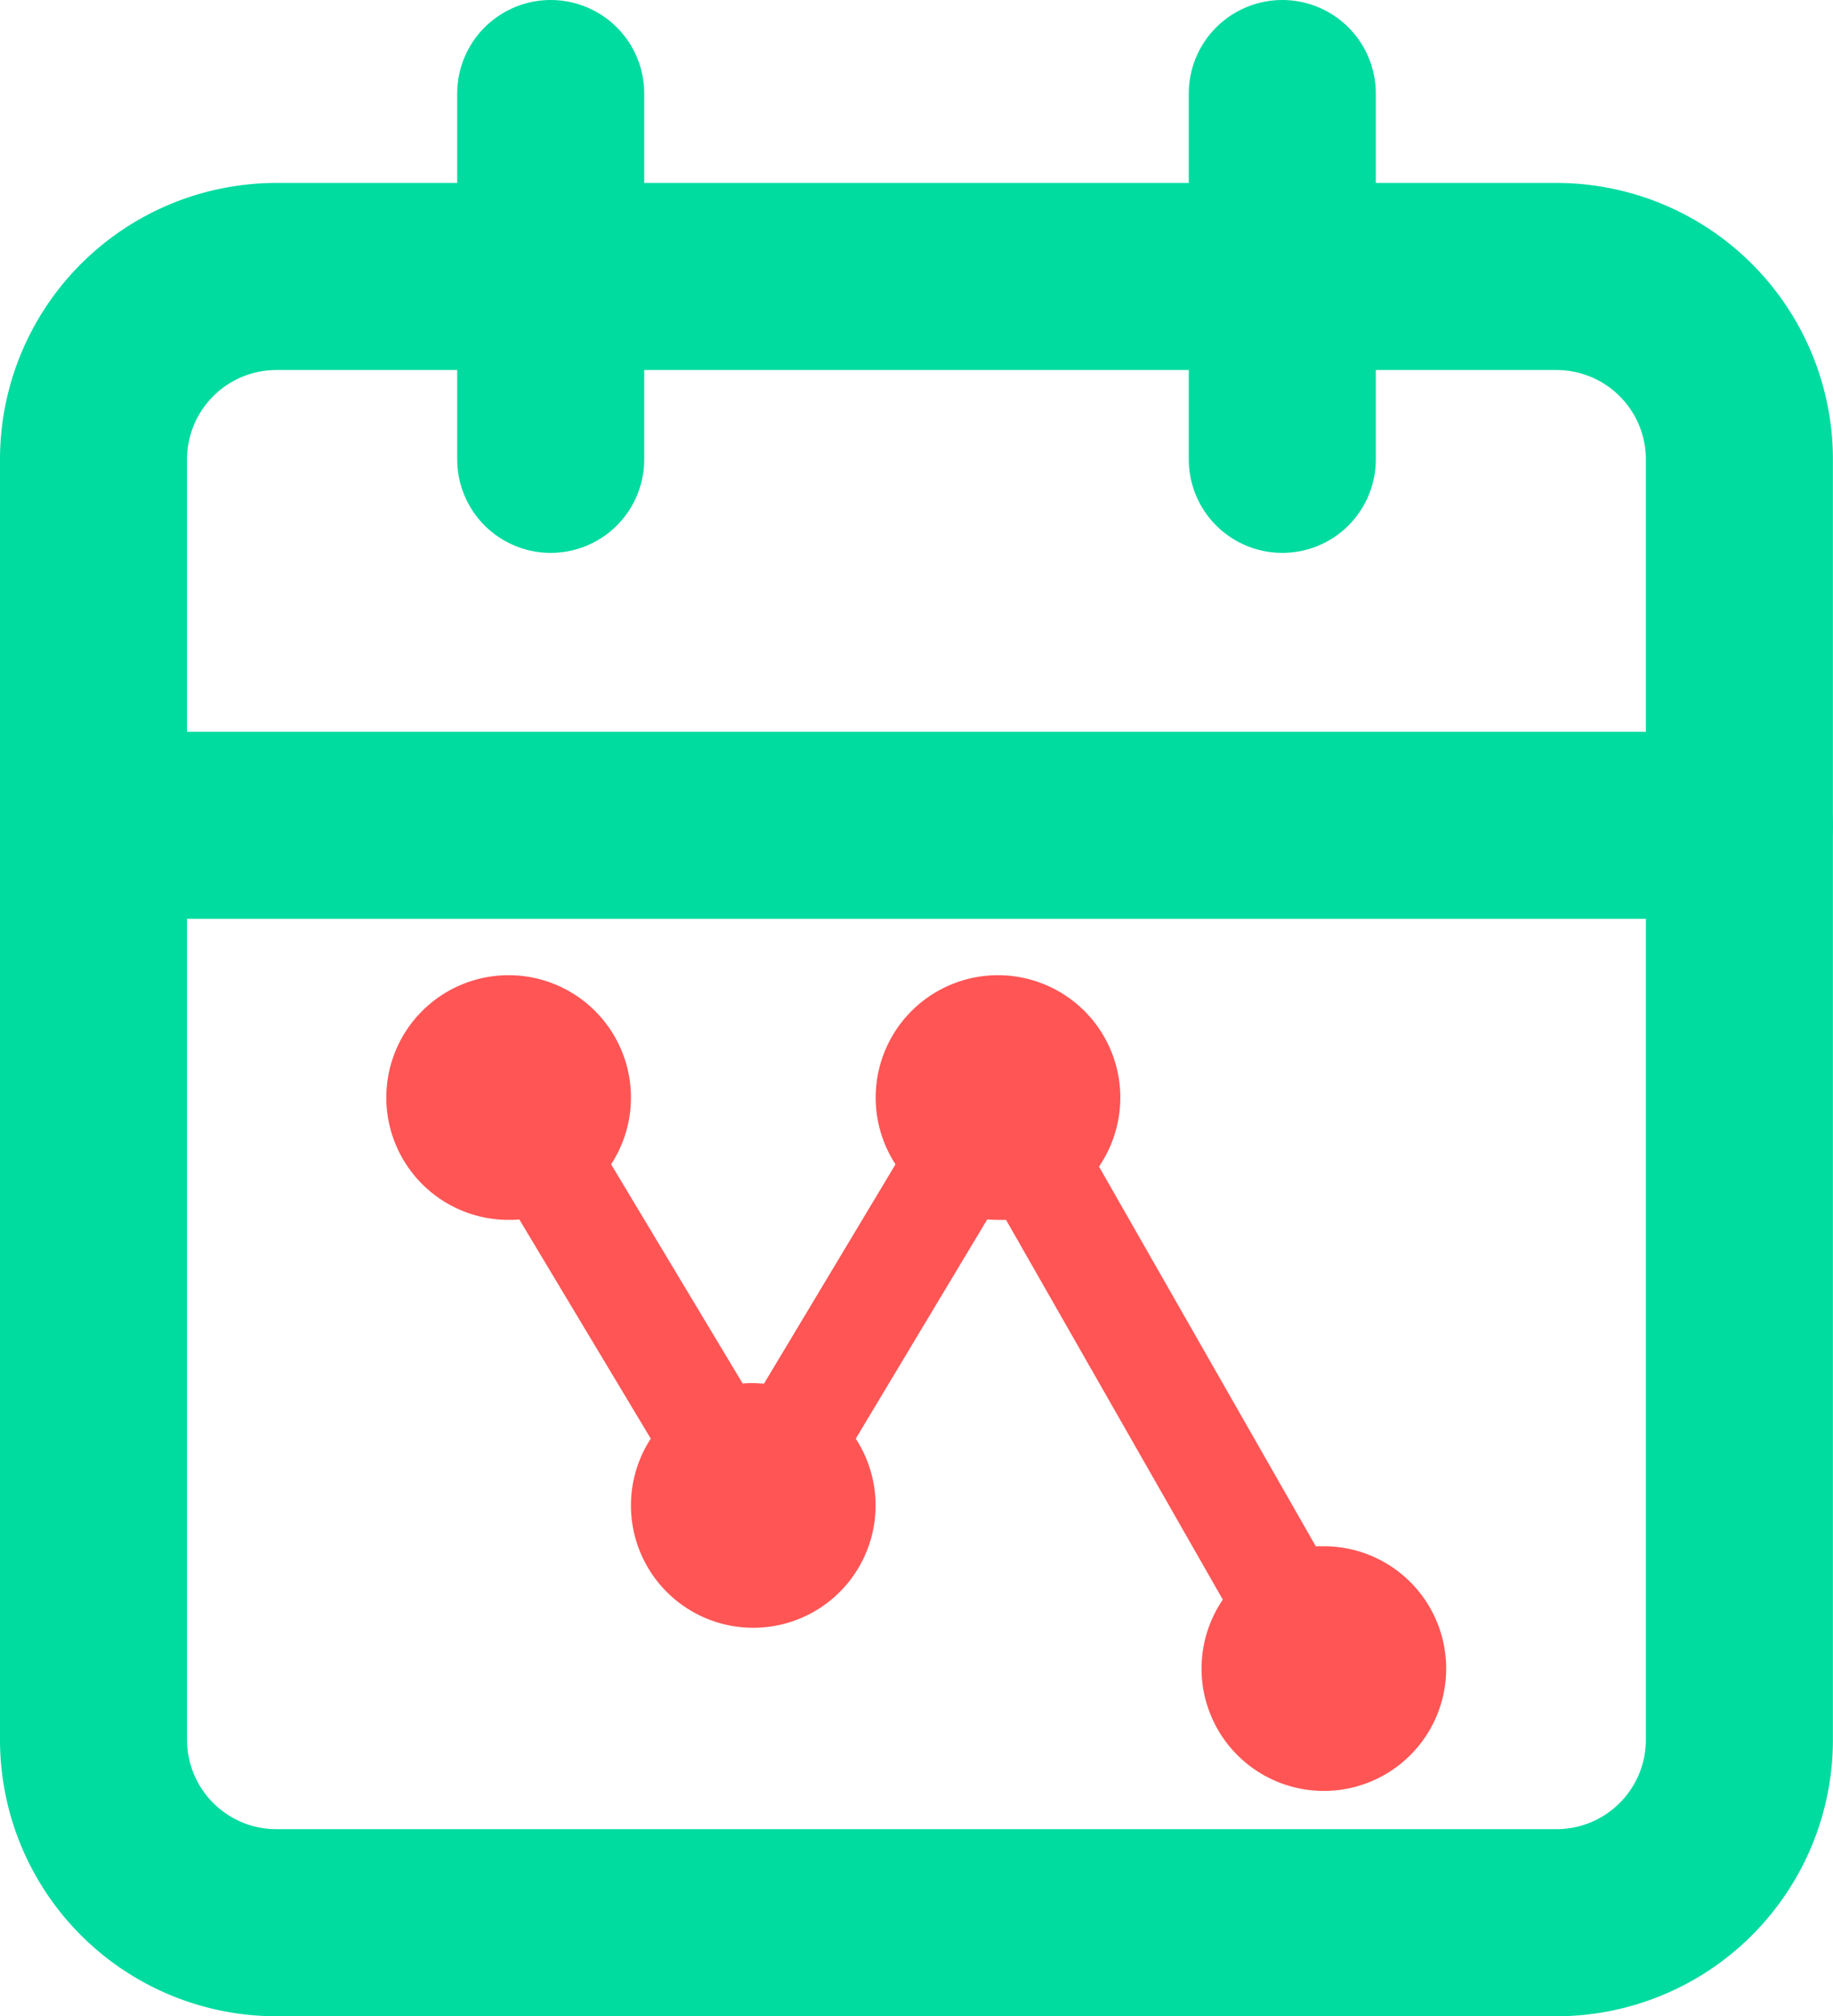 <svg xmlns="http://www.w3.org/2000/svg" width="19.601" height="21.557" viewBox="0 0 19.601 21.557">
  <g id="Group_3719" data-name="Group 3719" transform="translate(1 1)">
    <g id="Icon_feather-calendar" data-name="Icon feather-calendar" transform="translate(0 0)">
      <path id="Path_14964" data-name="Path 14964" d="M6.456,6h13.69A1.956,1.956,0,0,1,22.1,7.956v13.69A1.956,1.956,0,0,1,20.145,23.6H6.456A1.956,1.956,0,0,1,4.5,21.645V7.956A1.956,1.956,0,0,1,6.456,6Z" transform="translate(-4.5 -4.044)" fill="none" stroke="#00dba0" stroke-linecap="round" stroke-linejoin="round" stroke-width="2"/>
      <path id="Path_14965" data-name="Path 14965" d="M24,3V6.911" transform="translate(-11.288 -3)" fill="none" stroke="#00dba0" stroke-linecap="round" stroke-linejoin="round" stroke-width="2"/>
      <path id="Path_14966" data-name="Path 14966" d="M12,3V6.911" transform="translate(-7.111 -3)" fill="none" stroke="#00dba0" stroke-linecap="round" stroke-linejoin="round" stroke-width="2"/>
      <path id="Path_14967" data-name="Path 14967" d="M4.5,15H22.1" transform="translate(-4.5 -7.177)" fill="none" stroke="#00dba0" stroke-linecap="round" stroke-linejoin="round" stroke-width="2"/>
    </g>
    <path id="Icon_metro-chart-dots" data-name="Icon metro-chart-dots" d="M9.663,7.712a1.308,1.308,0,0,0,0,2.616c.039,0,.077,0,.114-.005l1.406,2.344a1.308,1.308,0,1,0,2.192,0l1.406-2.344q.057.005.114.005c.029,0,.058,0,.087,0L17.3,14.388a1.308,1.308,0,1,0,1.081-.571c-.029,0-.058,0-.087,0L15.976,9.758A1.308,1.308,0,1,0,13.8,9.734l-1.406,2.344c-.038,0-.076-.005-.114-.005s-.077,0-.114.005L10.759,9.734a1.308,1.308,0,0,0-1.1-2.022Z" transform="translate(-5.224 1.714)" fill="#f55"/>
  </g>
</svg>
